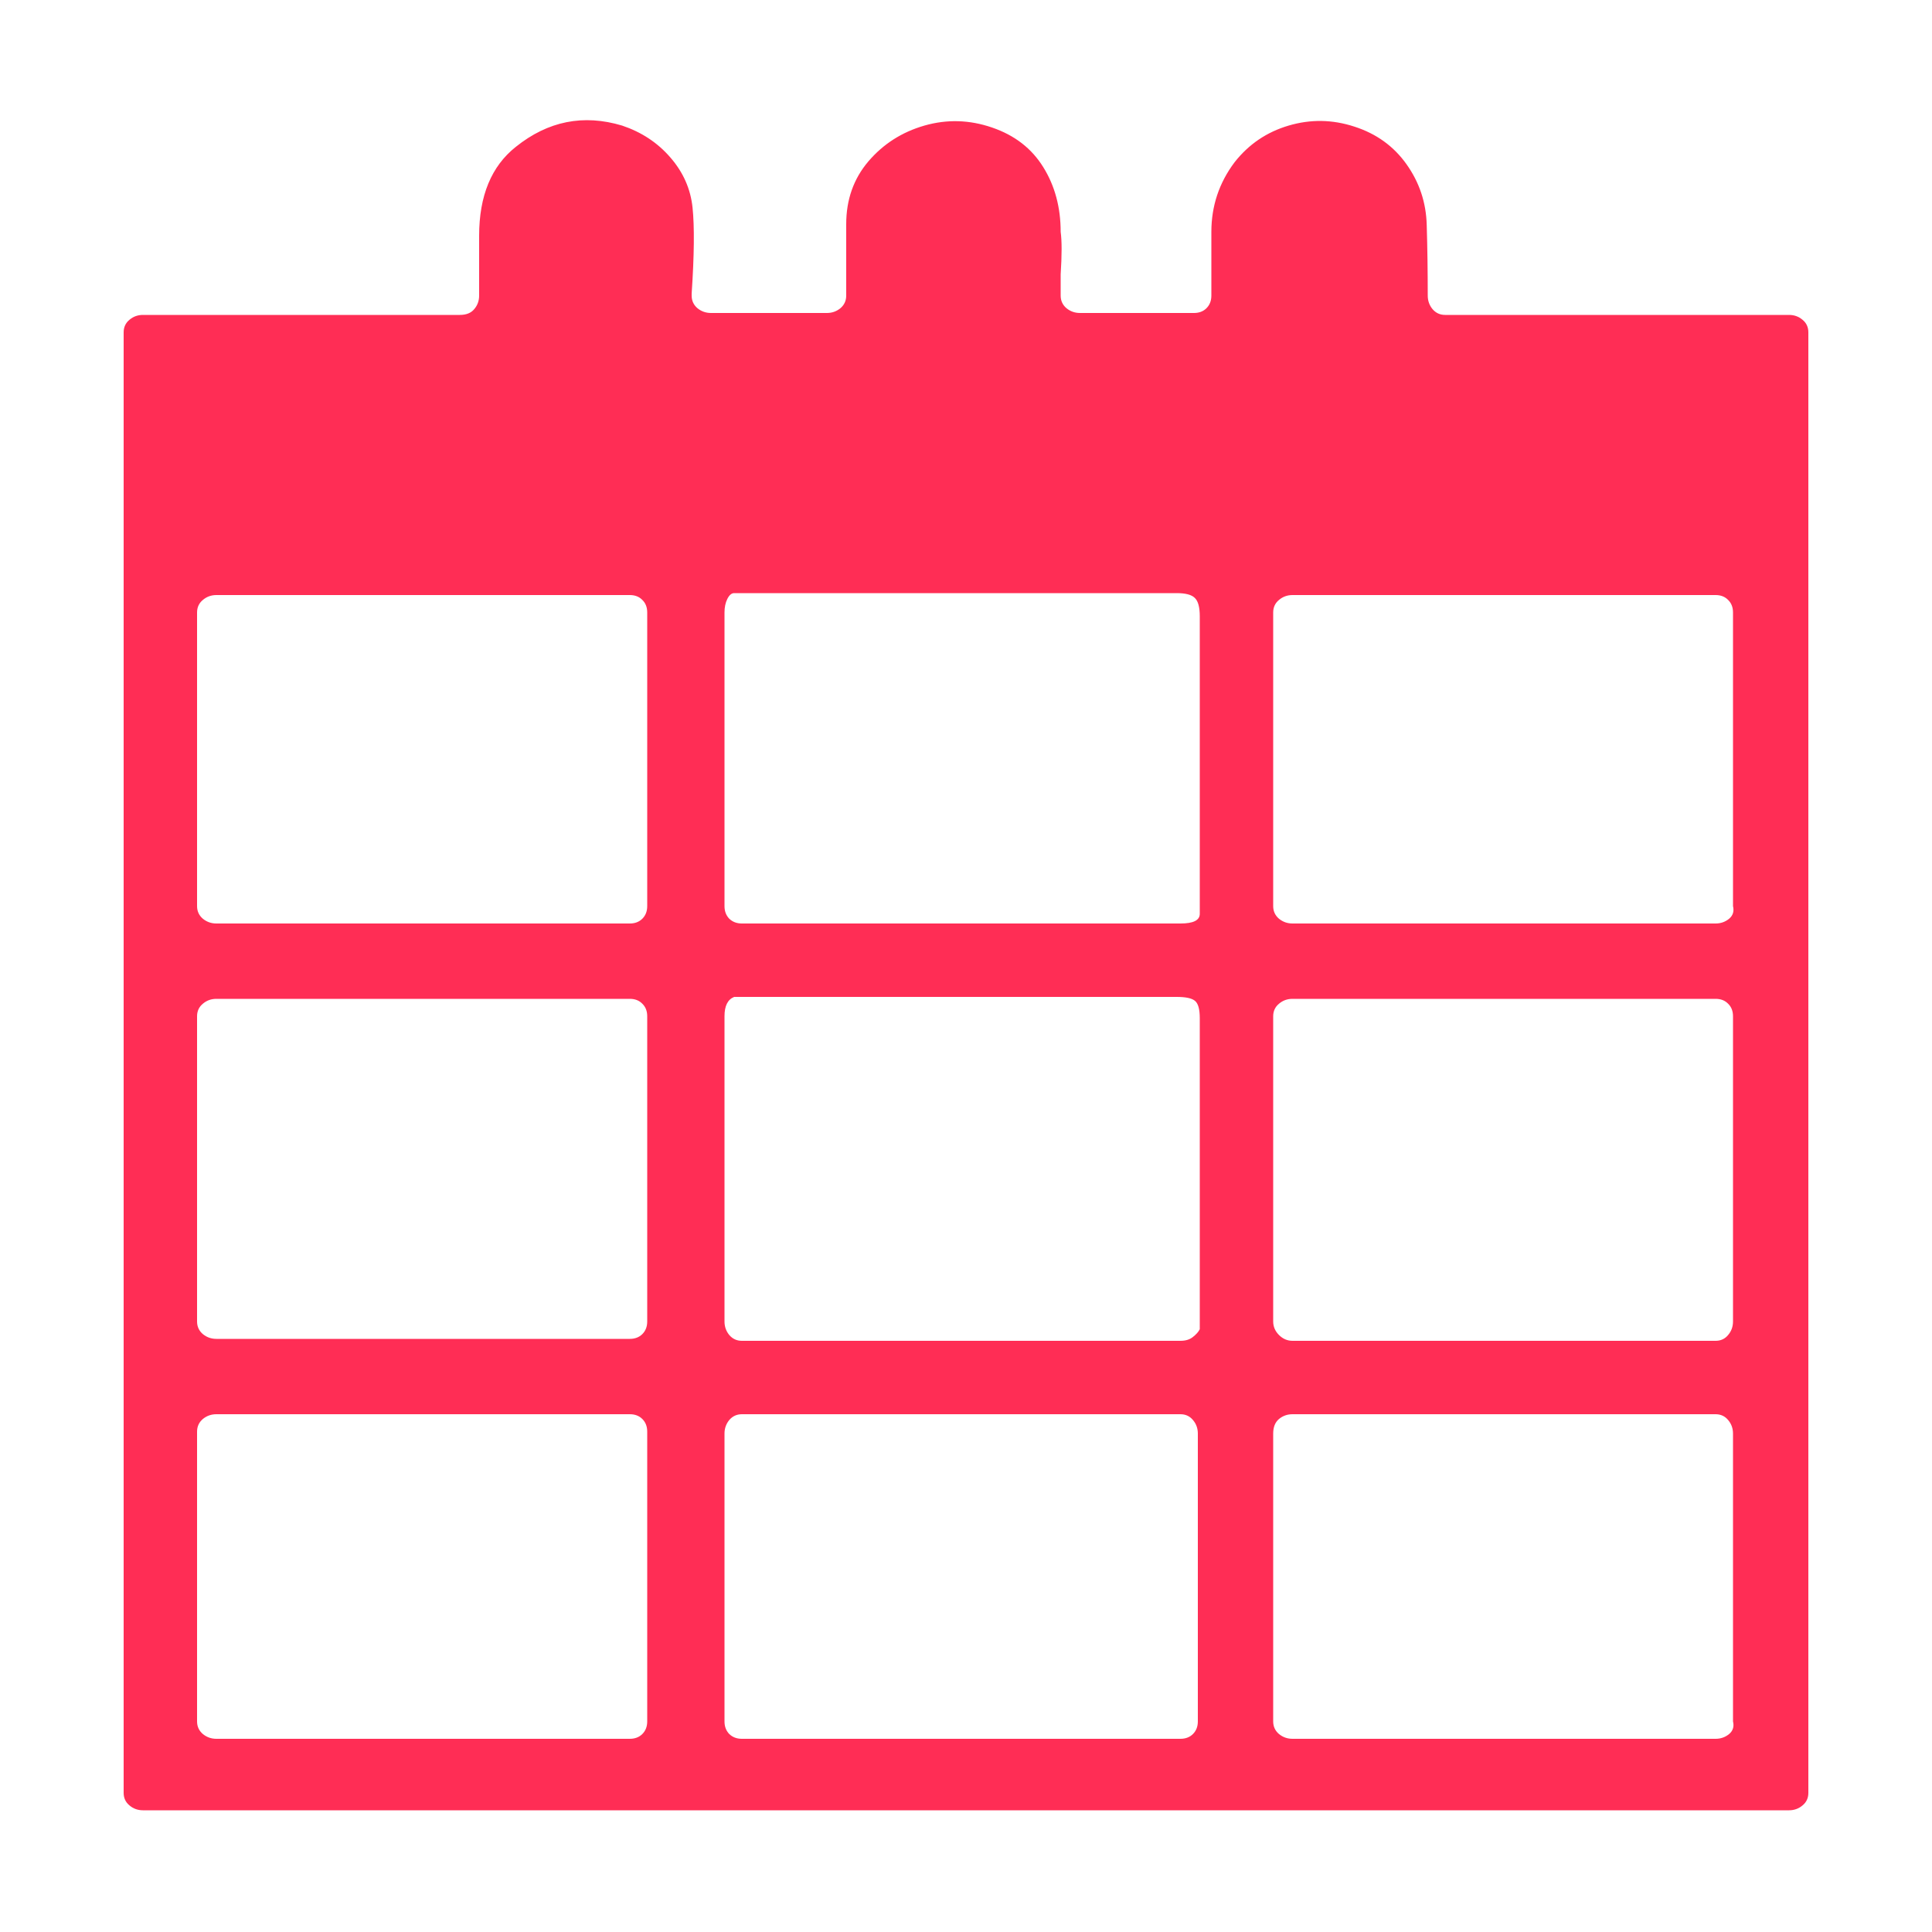 <svg width="17" height="17" viewBox="0 0 17 17" fill="none" xmlns="http://www.w3.org/2000/svg">
<path d="M12.563 2.601C12.563 2.386 12.56 2.179 12.554 1.981C12.549 1.782 12.489 1.604 12.376 1.445C12.263 1.286 12.11 1.176 11.917 1.114C11.724 1.051 11.532 1.048 11.339 1.105C11.146 1.162 10.988 1.269 10.863 1.428C10.727 1.609 10.659 1.813 10.659 2.04V2.601C10.659 2.646 10.645 2.683 10.616 2.712C10.588 2.74 10.551 2.754 10.506 2.754H9.503C9.458 2.754 9.418 2.74 9.384 2.712C9.35 2.683 9.333 2.646 9.333 2.601V2.414C9.344 2.244 9.344 2.119 9.333 2.04C9.333 1.825 9.282 1.635 9.18 1.471C9.078 1.306 8.928 1.19 8.729 1.122C8.531 1.054 8.333 1.048 8.134 1.105C7.936 1.162 7.772 1.267 7.641 1.42C7.511 1.573 7.446 1.757 7.446 1.972V2.601C7.446 2.646 7.429 2.683 7.395 2.712C7.361 2.74 7.321 2.754 7.276 2.754H6.256C6.211 2.754 6.171 2.74 6.137 2.712C6.103 2.683 6.086 2.646 6.086 2.601V2.584C6.109 2.244 6.111 1.992 6.094 1.828C6.077 1.663 6.012 1.516 5.899 1.386C5.786 1.255 5.644 1.162 5.474 1.105C5.134 1.003 4.822 1.065 4.539 1.292C4.324 1.462 4.216 1.723 4.216 2.074V2.601C4.216 2.646 4.202 2.686 4.173 2.72C4.145 2.754 4.103 2.771 4.046 2.771H1.258C1.213 2.771 1.173 2.785 1.139 2.814C1.105 2.842 1.088 2.879 1.088 2.924V15.776C1.088 15.821 1.105 15.858 1.139 15.886C1.173 15.915 1.213 15.929 1.258 15.929H15.742C15.787 15.929 15.827 15.915 15.861 15.886C15.895 15.858 15.912 15.821 15.912 15.776V2.924C15.912 2.879 15.895 2.842 15.861 2.814C15.827 2.785 15.787 2.771 15.742 2.771H12.716C12.671 2.771 12.634 2.754 12.605 2.72C12.577 2.686 12.563 2.646 12.563 2.601ZM5.542 15.3H1.904C1.859 15.3 1.819 15.286 1.785 15.258C1.751 15.229 1.734 15.192 1.734 15.147V12.597C1.734 12.552 1.751 12.515 1.785 12.486C1.819 12.458 1.859 12.444 1.904 12.444H5.542C5.587 12.444 5.624 12.458 5.652 12.486C5.681 12.515 5.695 12.552 5.695 12.597V15.147C5.695 15.192 5.681 15.229 5.652 15.258C5.624 15.286 5.587 15.3 5.542 15.3ZM5.542 11.781H1.904C1.859 11.781 1.819 11.767 1.785 11.739C1.751 11.71 1.734 11.673 1.734 11.628V8.942C1.734 8.897 1.751 8.86 1.785 8.832C1.819 8.803 1.859 8.789 1.904 8.789H5.542C5.587 8.789 5.624 8.803 5.652 8.832C5.681 8.86 5.695 8.897 5.695 8.942V11.628C5.695 11.673 5.681 11.71 5.652 11.739C5.624 11.767 5.587 11.781 5.542 11.781ZM5.542 8.126H1.904C1.859 8.126 1.819 8.112 1.785 8.084C1.751 8.055 1.734 8.018 1.734 7.973V5.389C1.734 5.344 1.751 5.307 1.785 5.279C1.819 5.25 1.859 5.236 1.904 5.236H5.542C5.587 5.236 5.624 5.25 5.652 5.279C5.681 5.307 5.695 5.344 5.695 5.389V7.973C5.695 8.018 5.681 8.055 5.652 8.084C5.624 8.112 5.587 8.126 5.542 8.126ZM10.387 15.3H6.528C6.483 15.3 6.446 15.286 6.417 15.258C6.389 15.229 6.375 15.192 6.375 15.147V12.614C6.375 12.569 6.389 12.529 6.417 12.495C6.446 12.461 6.483 12.444 6.528 12.444H10.387C10.432 12.444 10.469 12.461 10.497 12.495C10.526 12.529 10.54 12.569 10.54 12.614V15.147C10.54 15.192 10.526 15.229 10.497 15.258C10.469 15.286 10.432 15.3 10.387 15.3ZM10.557 11.696C10.546 11.719 10.526 11.741 10.497 11.764C10.469 11.787 10.432 11.798 10.387 11.798H6.528C6.483 11.798 6.446 11.781 6.417 11.747C6.389 11.713 6.375 11.673 6.375 11.628V8.942C6.375 8.851 6.403 8.795 6.46 8.772H10.353C10.432 8.772 10.486 8.783 10.514 8.806C10.543 8.829 10.557 8.88 10.557 8.959V11.696ZM10.557 8.041C10.557 8.098 10.5 8.126 10.387 8.126H6.528C6.483 8.126 6.446 8.112 6.417 8.084C6.389 8.055 6.375 8.018 6.375 7.973V5.389C6.375 5.344 6.383 5.304 6.4 5.27C6.417 5.236 6.437 5.219 6.46 5.219H10.353C10.432 5.219 10.486 5.233 10.514 5.262C10.543 5.29 10.557 5.344 10.557 5.423V8.041ZM11.373 8.789H15.096C15.141 8.789 15.178 8.803 15.206 8.832C15.235 8.86 15.249 8.897 15.249 8.942V11.628C15.249 11.673 15.235 11.713 15.206 11.747C15.178 11.781 15.141 11.798 15.096 11.798H11.373C11.328 11.798 11.288 11.781 11.254 11.747C11.22 11.713 11.203 11.673 11.203 11.628V8.942C11.203 8.897 11.22 8.86 11.254 8.832C11.288 8.803 11.328 8.789 11.373 8.789ZM15.096 15.3H11.373C11.328 15.3 11.288 15.286 11.254 15.258C11.22 15.229 11.203 15.192 11.203 15.147V12.614C11.203 12.557 11.22 12.515 11.254 12.486C11.288 12.458 11.328 12.444 11.373 12.444H15.096C15.141 12.444 15.178 12.461 15.206 12.495C15.235 12.529 15.249 12.569 15.249 12.614V15.147C15.26 15.192 15.249 15.229 15.215 15.258C15.181 15.286 15.141 15.3 15.096 15.3ZM15.096 8.126H11.373C11.328 8.126 11.288 8.112 11.254 8.084C11.22 8.055 11.203 8.018 11.203 7.973V5.389C11.203 5.344 11.22 5.307 11.254 5.279C11.288 5.25 11.328 5.236 11.373 5.236H15.096C15.141 5.236 15.178 5.25 15.206 5.279C15.235 5.307 15.249 5.344 15.249 5.389V7.973C15.26 8.018 15.249 8.055 15.215 8.084C15.181 8.112 15.141 8.126 15.096 8.126Z" fill="#FF2D55"/>
</svg>
